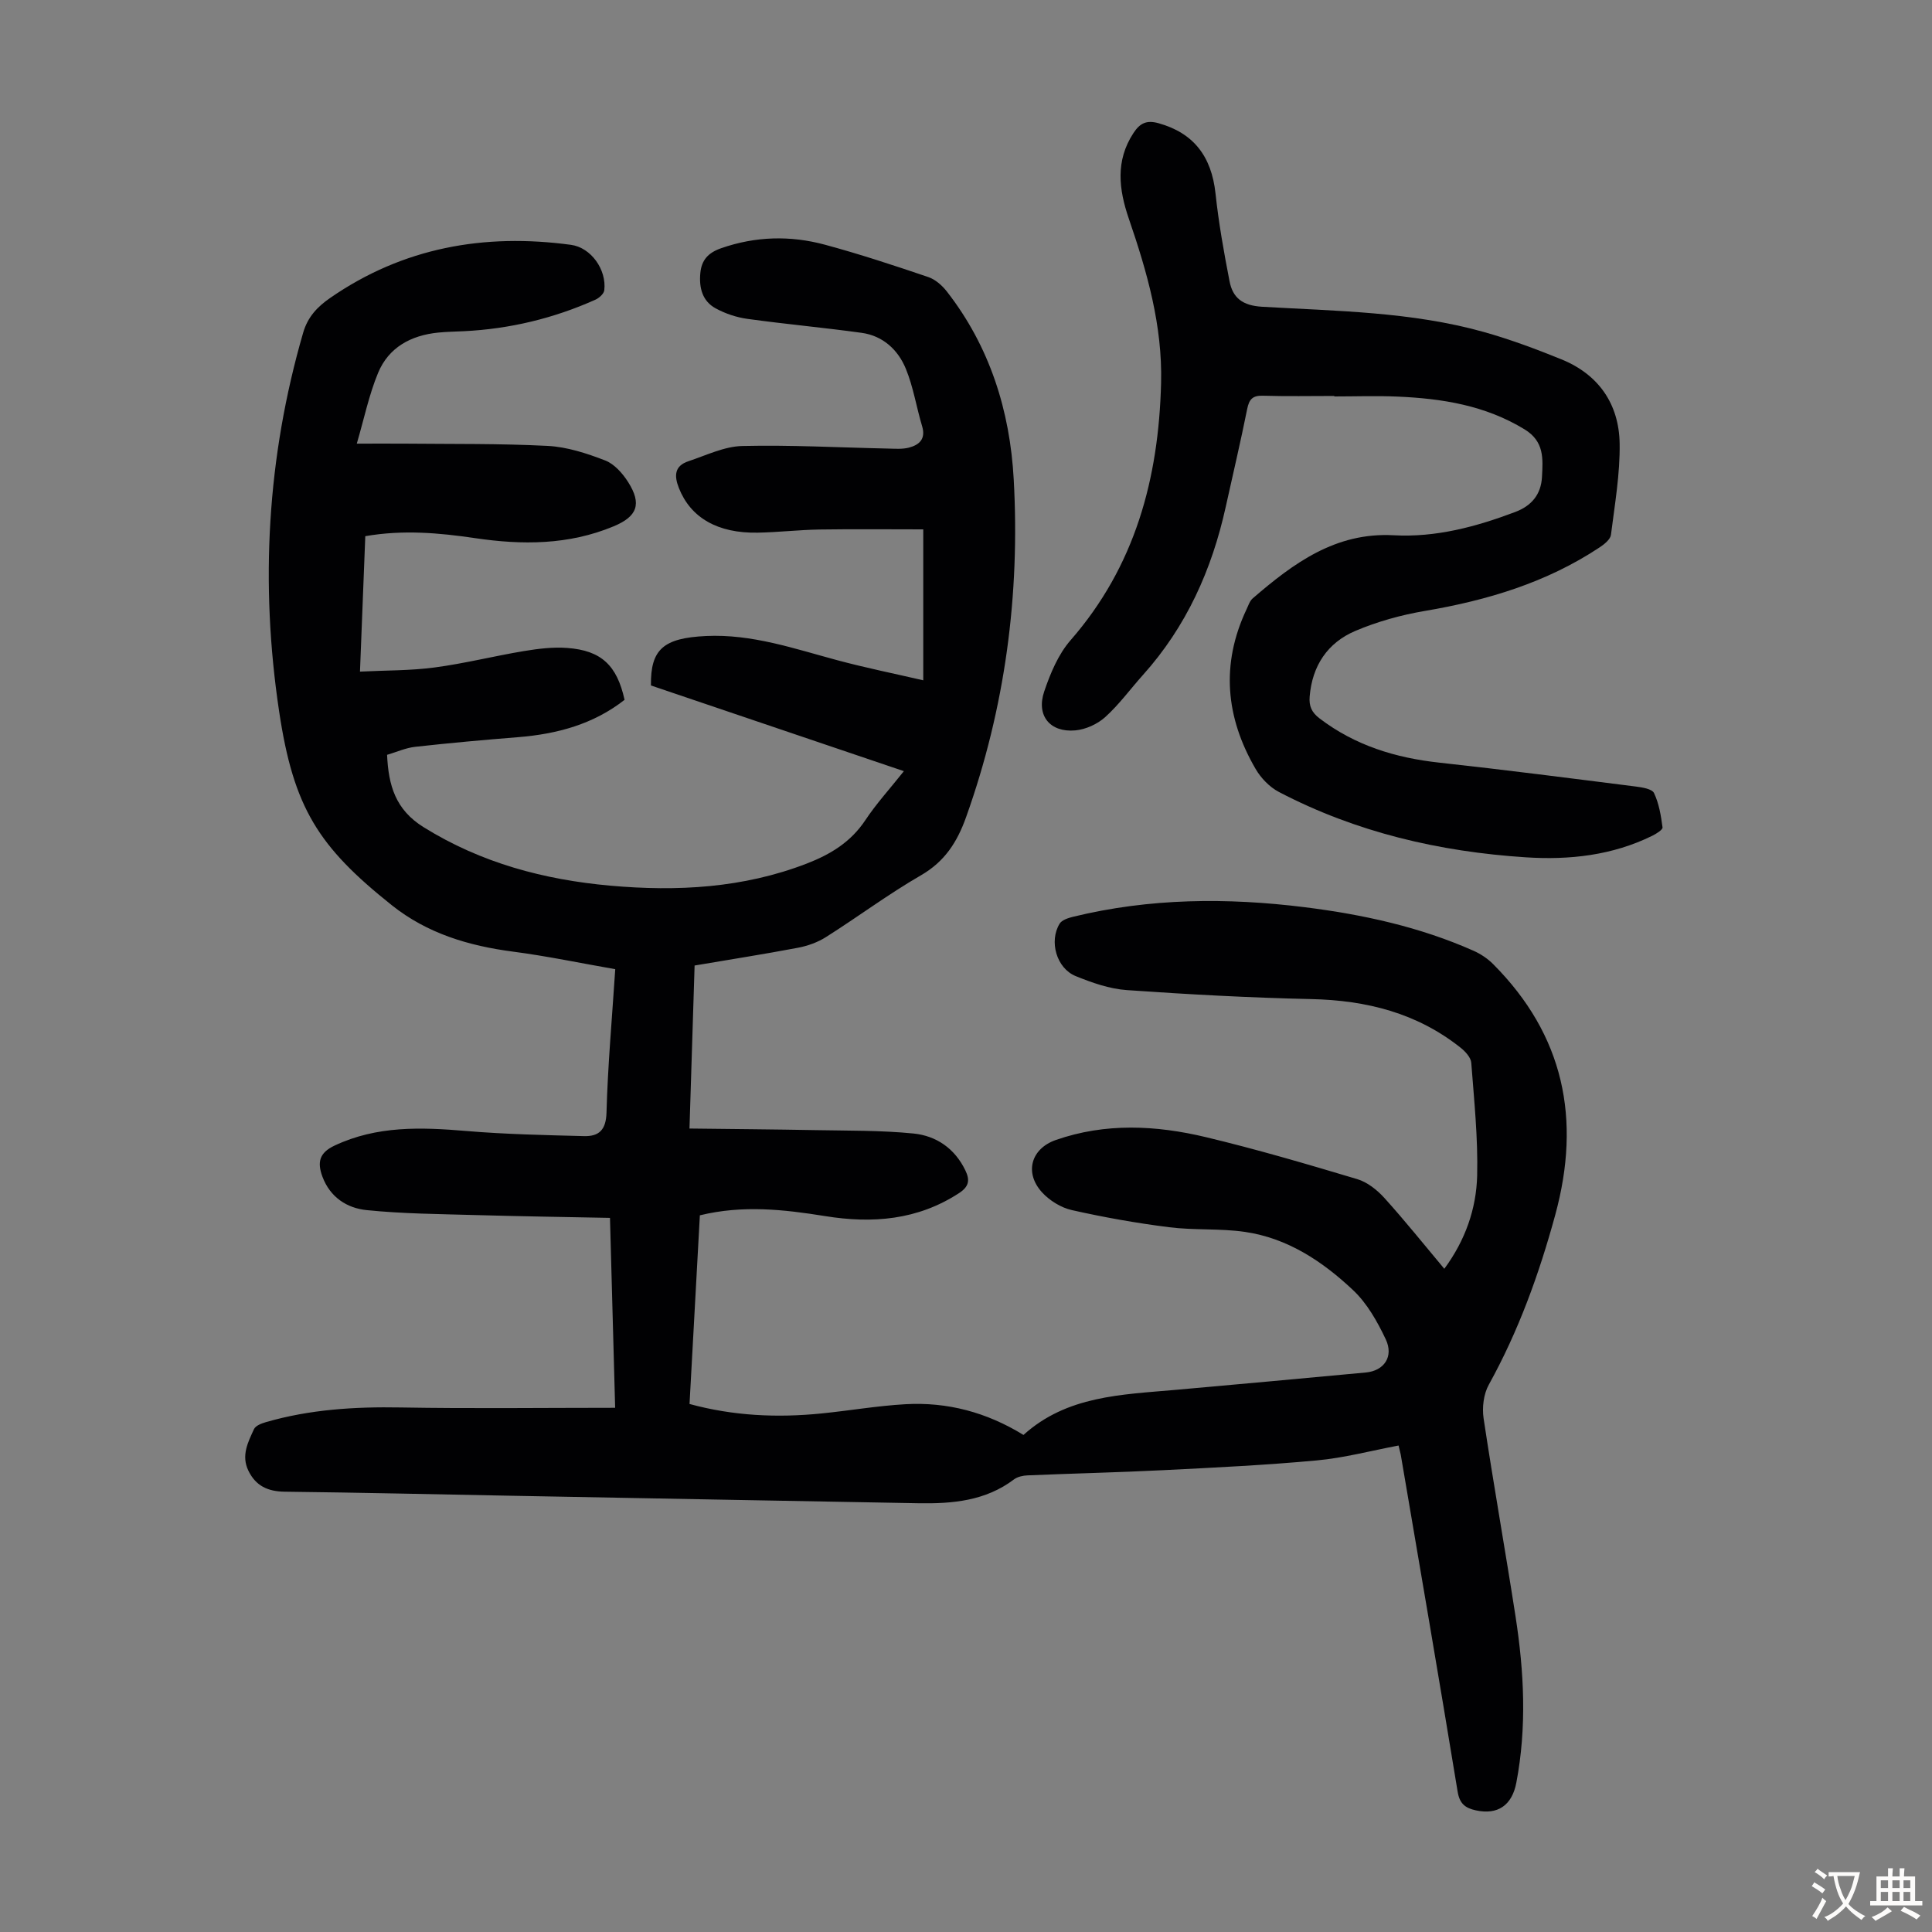 <svg enable-background="new 0 0 400 400" viewBox="0 0 400 400" xmlns="http://www.w3.org/2000/svg"><rect x="0" y="0" width="400" height="400" fill="#808080" stroke="none"/><path d="m289.56 299.28c-5.73 1.08-11.27 2.56-16.9 3.08-10.56.98-21.16 1.49-31.76 2.02-9.38.47-18.78.68-28.16 1.08-.95.04-2.07.28-2.8.83-5.91 4.47-12.77 5.06-19.78 4.94-28.08-.5-56.15-1.03-84.22-1.55-15.66-.29-31.32-.66-46.97-.84-3.5-.04-6-1.18-7.54-4.34-1.53-3.14-.09-5.91 1.16-8.62.33-.71 1.55-1.18 2.46-1.44 9.11-2.64 18.42-3.21 27.88-3.04 14.63.26 29.26.07 44.43.07-.37-13.39-.71-25.94-1.07-39.32-9.44-.19-18.57-.32-27.69-.58-7.57-.22-15.17-.26-22.7-1.03-4.04-.41-7.55-2.63-9.15-6.94-1.1-2.98-.64-4.93 2.5-6.41 8.79-4.15 17.95-3.82 27.29-3.03 8.1.68 16.24.85 24.37 1.06 3.06.08 4.56-1.23 4.66-4.87.26-9.71 1.14-19.41 1.81-29.69-7.17-1.25-14.15-2.72-21.2-3.64-9.16-1.2-17.72-3.76-25.03-9.58-15.26-12.15-20.37-20.19-23.36-40.15-3.96-26.42-2.51-52.63 4.98-78.42.97-3.33 3-5.39 5.58-7.18 15.11-10.46 31.92-13.43 49.86-11 4.16.56 7.41 5.15 6.9 9.41-.09.72-1.05 1.59-1.82 1.94-8.66 3.88-17.74 6.06-27.22 6.53-1.79.09-3.58.11-5.36.29-5.63.57-10.25 3.06-12.44 8.36-1.88 4.54-2.88 9.44-4.4 14.63 3.96 0 6.82-.02 9.69 0 9.95.1 19.91-.04 29.84.47 4.02.21 8.09 1.54 11.89 3.01 1.9.73 3.61 2.67 4.76 4.48 2.88 4.55 1.89 7.13-3.03 9.17-9.31 3.87-18.91 3.88-28.7 2.43-7.41-1.09-14.87-1.76-22.69-.4-.36 9.12-.71 18.13-1.1 28.04 5.35-.27 10.45-.19 15.46-.86 6.19-.82 12.29-2.36 18.46-3.39 2.96-.49 6.02-.87 8.99-.65 7.06.52 10.3 3.61 11.87 10.74-6.43 5.05-13.96 7.08-22.01 7.73-7.12.57-14.24 1.21-21.34 2-1.95.22-3.83 1.07-5.82 1.66.29 6.31 1.71 11.35 7.58 14.99 11.93 7.42 24.95 10.87 38.66 12.1 13.81 1.23 27.47.51 40.63-4.57 4.92-1.9 9.13-4.45 12.14-8.98 2.28-3.43 5.08-6.5 7.99-10.16-17.71-6-35.08-11.88-52.37-17.74-.1-7.52 2.61-9.82 11.4-10.24 9.49-.45 18.27 2.62 27.22 5.02 5.78 1.55 11.66 2.74 17.76 4.15 0-10.55 0-20.58 0-31.25-7.27 0-14.39-.08-21.5.03-4.25.07-8.48.57-12.73.65-8.38.17-13.94-3.12-16.36-9.23-1.03-2.6-.89-4.61 1.98-5.56 3.67-1.22 7.4-3.06 11.14-3.15 10.04-.24 20.11.32 30.16.53 1.45.03 2.96.16 4.33-.19 2.14-.56 3.54-1.78 2.75-4.42-1.19-3.96-1.82-8.13-3.38-11.92-1.61-3.91-4.73-6.82-9.15-7.43-7.86-1.09-15.78-1.8-23.64-2.89-2.27-.31-4.59-1.09-6.6-2.19-2.72-1.49-3.43-4.21-3.16-7.23.24-2.78 1.65-4.28 4.32-5.21 7.12-2.48 14.31-2.66 21.47-.73 7.22 1.95 14.33 4.3 21.41 6.7 1.45.49 2.85 1.72 3.83 2.97 8.91 11.42 13.08 24.73 13.86 38.91 1.32 23.9-1.77 47.3-9.87 69.96-1.83 5.13-4.4 9.16-9.32 12.01-6.77 3.91-13.07 8.62-19.68 12.8-1.73 1.1-3.82 1.84-5.84 2.22-7.01 1.33-14.07 2.43-21.36 3.67-.35 11.09-.69 22-1.06 33.75 8.87.11 17.44.17 26 .33 6.8.13 13.63.03 20.37.7 4.72.47 8.56 3.09 10.75 7.64.97 2.01.76 3.35-1.31 4.7-8.59 5.6-17.93 6.34-27.73 4.76-8.52-1.37-17.05-2.33-25.93-.16-.71 12.98-1.42 25.91-2.14 39.06 9.11 2.48 18.18 2.88 27.33 1.96 5.78-.58 11.53-1.58 17.33-1.91 8.7-.5 16.85 1.66 24.48 6.36 8.98-8.13 20.32-8.34 31.45-9.33 13.15-1.17 26.29-2.37 39.43-3.6 3.78-.35 5.82-3.29 4.12-6.88-1.73-3.66-3.86-7.44-6.75-10.16-6.31-5.95-13.57-10.79-22.41-12.07-5.18-.75-10.52-.31-15.71-.97-6.75-.85-13.48-2.05-20.11-3.54-2.24-.5-4.62-1.97-6.18-3.68-3.72-4.09-2.25-9.05 2.84-10.83 10.3-3.6 20.78-3.06 31.11-.59 10.53 2.52 20.94 5.58 31.32 8.69 2.08.62 4.1 2.23 5.6 3.88 4.25 4.7 8.22 9.67 12.42 14.68 4.36-5.92 6.62-12.42 6.8-19.27.19-7.78-.63-15.6-1.22-23.38-.08-1.09-1.22-2.33-2.18-3.1-9.05-7.21-19.52-9.84-30.95-10.09-12.74-.28-25.47-.97-38.18-1.86-3.59-.25-7.22-1.53-10.59-2.9-3.98-1.62-5.56-7.22-3.32-10.86.47-.76 1.77-1.17 2.77-1.42 15.86-3.87 31.89-3.99 47.99-1.98 12.03 1.51 23.8 4.07 34.94 9.02 1.48.66 2.92 1.62 4.06 2.77 14.65 14.71 18.25 32.08 12.85 51.9-3.34 12.25-7.6 24.04-13.76 35.17-1.08 1.94-1.41 4.71-1.08 6.95 2.06 13.71 4.5 27.36 6.62 41.05 1.77 11.44 2.35 22.92.16 34.4-.9 4.71-3.87 6.72-8.4 5.72-2.13-.47-3.34-1.33-3.75-3.86-3.82-23.28-7.82-46.52-11.78-69.78-.13-.56-.27-1.08-.45-1.89z" fill="#010103"/><path d="m276.25 81.98c-4.92 0-9.84.1-14.75-.05-2.13-.07-2.87.7-3.28 2.73-1.36 6.79-2.96 13.54-4.45 20.3-2.87 13-8.16 24.79-17.13 34.78-2.61 2.91-4.93 6.12-7.81 8.72-1.61 1.46-4.05 2.57-6.21 2.76-5.23.47-8.12-3.07-6.43-8.05 1.27-3.75 2.91-7.7 5.47-10.63 13.37-15.32 18.23-33.46 18.73-53.25.3-11.87-2.89-22.98-6.68-34.02-2.06-6.01-2.82-11.95.95-17.71 1.35-2.07 2.73-2.75 5.24-2.04 7.16 2.01 10.92 6.78 11.76 14.54.65 6.09 1.73 12.14 2.9 18.15.67 3.49 2.71 5.06 6.74 5.3 15.38.9 30.9 1.02 45.89 5.22 5.46 1.53 10.82 3.53 16.09 5.67 7.71 3.14 11.91 9.25 12.05 17.4.1 6.3-1.01 12.64-1.8 18.93-.12.94-1.35 1.93-2.29 2.56-11.01 7.32-23.32 11.01-36.25 13.2-4.9.83-9.83 2.2-14.4 4.14-5.74 2.45-8.92 7.21-9.44 13.6-.16 1.97.42 3.27 2.05 4.51 7.36 5.61 15.73 8.17 24.82 9.16 13.56 1.48 27.09 3.23 40.62 4.94 1.35.17 3.4.49 3.81 1.36 1.03 2.17 1.44 4.68 1.76 7.1.06.49-1.3 1.33-2.13 1.74-8.27 4.07-17.15 5.04-26.16 4.46-17.91-1.16-35.14-5.17-51.15-13.54-1.92-1.01-3.71-2.86-4.81-4.76-6.2-10.63-7.24-21.68-1.89-33.02.38-.8.67-1.76 1.3-2.3 8.41-7.26 17.16-13.72 29.17-13.06 8.76.48 17.06-1.76 25.17-4.82 3.38-1.27 5.35-3.63 5.54-7.25.2-3.76.51-7.35-3.61-9.86-8.14-4.97-17.07-6.38-26.3-6.78-4.36-.19-8.73-.03-13.09-.03 0-.03 0-.07 0-.1z" fill="#010103"/><g fill="#fcfbfa"><path d="m377.9 391.2c-.2.3-.4.5-.6.8-.7-.6-1.4-1-2.2-1.5.2-.3.4-.5.5-.8.6.4 1.4.8 2.3 1.5zm-1.8 6.1c-.2-.2-.5-.4-.9-.6.4-.6.8-1.2 1.2-1.9s.7-1.3.9-1.9c.3.3.5.5.8.7-.7 1.3-1.4 2.6-2 3.7zm2.2-9c-.3.3-.5.5-.6.8-.6-.6-1.3-1.1-2-1.5.3-.3.5-.5.6-.7.6.5 1.3.9 2 1.4zm.3.2v-.9h2 4.5c-.3 1.3-.6 2.5-1 3.6s-.9 2.1-1.4 3c.4.5 1 1 1.6 1.4s1.2.8 1.9 1.1c-.3.2-.5.4-.8.8-.4-.3-1-.7-1.6-1.2s-1.2-1.1-1.6-1.6c-.5.6-1.1 1.1-1.7 1.6s-1.4.9-2.1 1.4c-.1-.3-.3-.5-.7-.8.6-.2 1.2-.5 1.9-1s1.4-1.1 2-1.8c-.5-.8-.9-1.6-1.2-2.5s-.6-2-.8-3.2c-.4.1-.7.1-1 .1zm2.5 2.7c.3 1 .7 1.7 1 2.2.3-.5.6-1.1 1-2s.6-1.9.9-3h-3.2-.4c.1.9.3 1.8.7 2.8z"/><path d="m396.5 388.5v1.5 3.6h1.5v.9c-.4 0-1 0-1.7 0h-7.9c-.5 0-.9 0-1.2 0v-.9h1.3v-3.5c0-.7 0-1.2 0-1.6h2.4c0-.8 0-1.4 0-1.7h1c0 .3-.1.8-.1 1.7h1.5c0-.8 0-1.4 0-1.7h1c0 .3-.1.9-.1 1.7zm-8.2 9.2c-.2-.3-.5-.5-.8-.8.8-.3 1.4-.6 1.9-.9s1-.7 1.4-1.1c.3.3.6.5.9.8-1.6 1-2.8 1.6-3.4 2zm2.6-6.8v-1.6h-1.5v1.6zm0 2.7v-1.9h-1.5v1.9zm2.4-2.7v-1.6h-1.5v1.6zm0 2.7v-1.9h-1.5v1.9zm.2 2 .7-.8c.4.2.9.5 1.6.8s1.3.7 1.8 1c-.3.3-.5.5-.8.8-.4-.3-1.5-1-3.3-1.8zm2-4.7v-1.6h-1.4v1.6zm0 2.7v-1.9h-1.4v1.9z"/></g></svg>